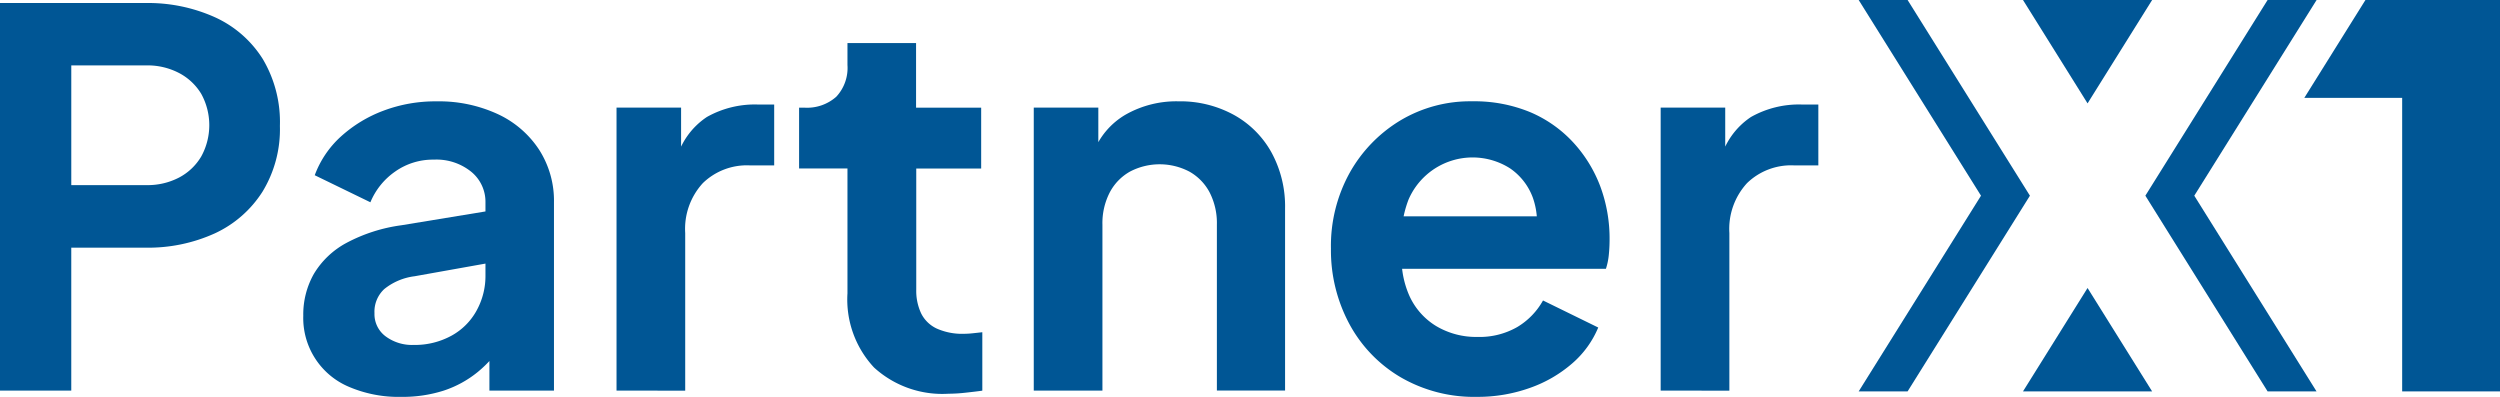 <svg id="CMX-Logo-Partner" xmlns="http://www.w3.org/2000/svg" width="188.155" height="29.869" viewBox="0 0 188.155 29.869">
  <path id="Trazado_42" data-name="Trazado 42" d="M280.26,279.26V250.09h10.925a12.253,12.253,0,0,1,5.267,1.077,8.3,8.3,0,0,1,3.582,3.132,9.285,9.285,0,0,1,1.292,5.04,9.015,9.015,0,0,1-1.312,4.953,8.453,8.453,0,0,1-3.582,3.132,12.117,12.117,0,0,1-5.248,1.077h-5.56V279.26Zm5.365-15.466h5.639a5.119,5.119,0,0,0,2.47-.568,4.212,4.212,0,0,0,1.67-1.585,4.885,4.885,0,0,0,0-4.718,4.252,4.252,0,0,0-1.67-1.567,5.137,5.137,0,0,0-2.47-.572h-5.639Z" transform="translate(-280.26 -249.862)" fill="#005695"/>
  <path id="Trazado_43" data-name="Trazado 43" d="M437.956,321.059a9.474,9.474,0,0,1-3.9-.744,5.618,5.618,0,0,1-3.465-5.364,6.2,6.2,0,0,1,.8-3.152,6.361,6.361,0,0,1,2.446-2.325,12.263,12.263,0,0,1,4.15-1.332l6.935-1.14v3.916l-5.952,1.063a4.532,4.532,0,0,0-2.278.96,2.319,2.319,0,0,0-.742,1.822,2.08,2.08,0,0,0,.841,1.743,3.337,3.337,0,0,0,2.1.645,5.743,5.743,0,0,0,2.847-.692,4.754,4.754,0,0,0,1.9-1.9,5.373,5.373,0,0,0,.665-2.624v-5.521a2.914,2.914,0,0,0-1.063-2.29,4.157,4.157,0,0,0-2.82-.92,4.928,4.928,0,0,0-2.917.9,5.255,5.255,0,0,0-1.86,2.31l-4.189-2.036a7.4,7.4,0,0,1,1.974-2.917,9.961,9.961,0,0,1,3.189-1.937,11.059,11.059,0,0,1,3.993-.706,10.548,10.548,0,0,1,4.62.96,7.461,7.461,0,0,1,3.113,2.683,7.108,7.108,0,0,1,1.116,3.948v14.18H444.6v-3.644l1.1-.039a8.965,8.965,0,0,1-1.974,2.278,8,8,0,0,1-2.581,1.409A10.144,10.144,0,0,1,437.956,321.059Z" transform="translate(-407.766 -291.19)" fill="#005695"/>
  <path id="Trazado_44" data-name="Trazado 44" d="M585.85,321.905v-21.3h4.859v4.737l-.392-.7a5.586,5.586,0,0,1,2.331-3.328,7.341,7.341,0,0,1,3.817-.94h1.251v4.581h-1.843a4.761,4.761,0,0,0-3.524,1.332,5.088,5.088,0,0,0-1.33,3.76v11.863Z" transform="translate(-539.449 -292.508)" fill="#005695"/>
  <path id="Trazado_45" data-name="Trazado 45" d="M687.581,296.331a7.622,7.622,0,0,1-5.6-1.974,7.5,7.5,0,0,1-2-5.58v-9.4H676.34V274.8h.392a3.308,3.308,0,0,0,2.408-.823,3.177,3.177,0,0,0,.841-2.388V269.94h5.163V274.8h4.9v4.581h-4.886V288.5a4,4,0,0,0,.372,1.792,2.476,2.476,0,0,0,1.175,1.136,4.687,4.687,0,0,0,2.056.392,6.367,6.367,0,0,0,.645-.039c.247-.026.489-.052.724-.079V296.1c-.366.053-.783.1-1.253.152A11.892,11.892,0,0,1,687.581,296.331Z" transform="translate(-616.199 -266.698)" fill="#005695"/>
  <path id="Trazado_46" data-name="Trazado 46" d="M792.66,320.591v-21.3h4.859v4.189l-.392-.744a5.618,5.618,0,0,1,2.448-2.917,7.725,7.725,0,0,1,3.974-1,8.4,8.4,0,0,1,4.169,1.019,7.232,7.232,0,0,1,2.839,2.839,8.467,8.467,0,0,1,1.017,4.209v13.7h-5.132V308.1a5.051,5.051,0,0,0-.548-2.429,3.857,3.857,0,0,0-1.526-1.565,4.818,4.818,0,0,0-4.464,0,3.85,3.85,0,0,0-1.528,1.575,5.051,5.051,0,0,0-.548,2.429v12.481Z" transform="translate(-714.857 -291.193)" fill="#005695"/>
  <path id="Trazado_47" data-name="Trazado 47" d="M950.958,321.061a11,11,0,0,1-5.77-1.488,10.312,10.312,0,0,1-3.857-4.033,11.692,11.692,0,0,1-1.367-5.639,11.355,11.355,0,0,1,1.409-5.7,10.673,10.673,0,0,1,3.8-3.934,10.229,10.229,0,0,1,5.4-1.45,10.988,10.988,0,0,1,4.4.823,9.4,9.4,0,0,1,3.231,2.278,10.189,10.189,0,0,1,2.03,3.3,11.253,11.253,0,0,1,.7,4.013,11.121,11.121,0,0,1-.059,1.155,4.86,4.86,0,0,1-.216,1.037H944.22v-3.948h13.549l-2.464,1.833a5.62,5.62,0,0,0-.137-3.211,4.591,4.591,0,0,0-1.723-2.232,5.251,5.251,0,0,0-7.642,2.349,8.038,8.038,0,0,0-.491,3.72,6.982,6.982,0,0,0,.53,3.465,5.138,5.138,0,0,0,2.035,2.331,5.873,5.873,0,0,0,3.114.821,5.7,5.7,0,0,0,2.994-.744,5.354,5.354,0,0,0,1.939-2l4.156,2.036a7.26,7.26,0,0,1-1.957,2.7,9.8,9.8,0,0,1-3.172,1.84A11.668,11.668,0,0,1,950.958,321.061Z" transform="translate(-839.794 -291.193)" fill="#005695"/>
  <path id="Trazado_48" data-name="Trazado 48" d="M1103.4,321.905v-21.3h4.859v4.737l-.392-.7a5.58,5.58,0,0,1,2.329-3.328,7.342,7.342,0,0,1,3.817-.94h1.254v4.581h-1.84a4.761,4.761,0,0,0-3.524,1.332,5.093,5.093,0,0,0-1.332,3.76v11.863Z" transform="translate(-978.415 -292.508)" fill="#005695"/>
  <g id="b" transform="translate(139.888 0)">
    <g id="c">
      <path id="Trazado_49" data-name="Trazado 49" d="M1213.917,278.047h9.718l-4.859-7.782ZM1201.55,248.59l9.206,14.728-9.206,14.728h3.682l9.206-14.728-9.206-14.728Zm12.367,0,4.859,7.78,4.859-7.78Zm18.409,0-9.2,14.728,9.2,14.728h3.682l-9.2-14.728,9.206-14.728Zm7.364,0-4.6,7.364h7.364v22.093h7.364V248.59Z" transform="translate(-1201.55 -248.59)" fill="#005695"/>
    </g>
  </g>
</svg>
